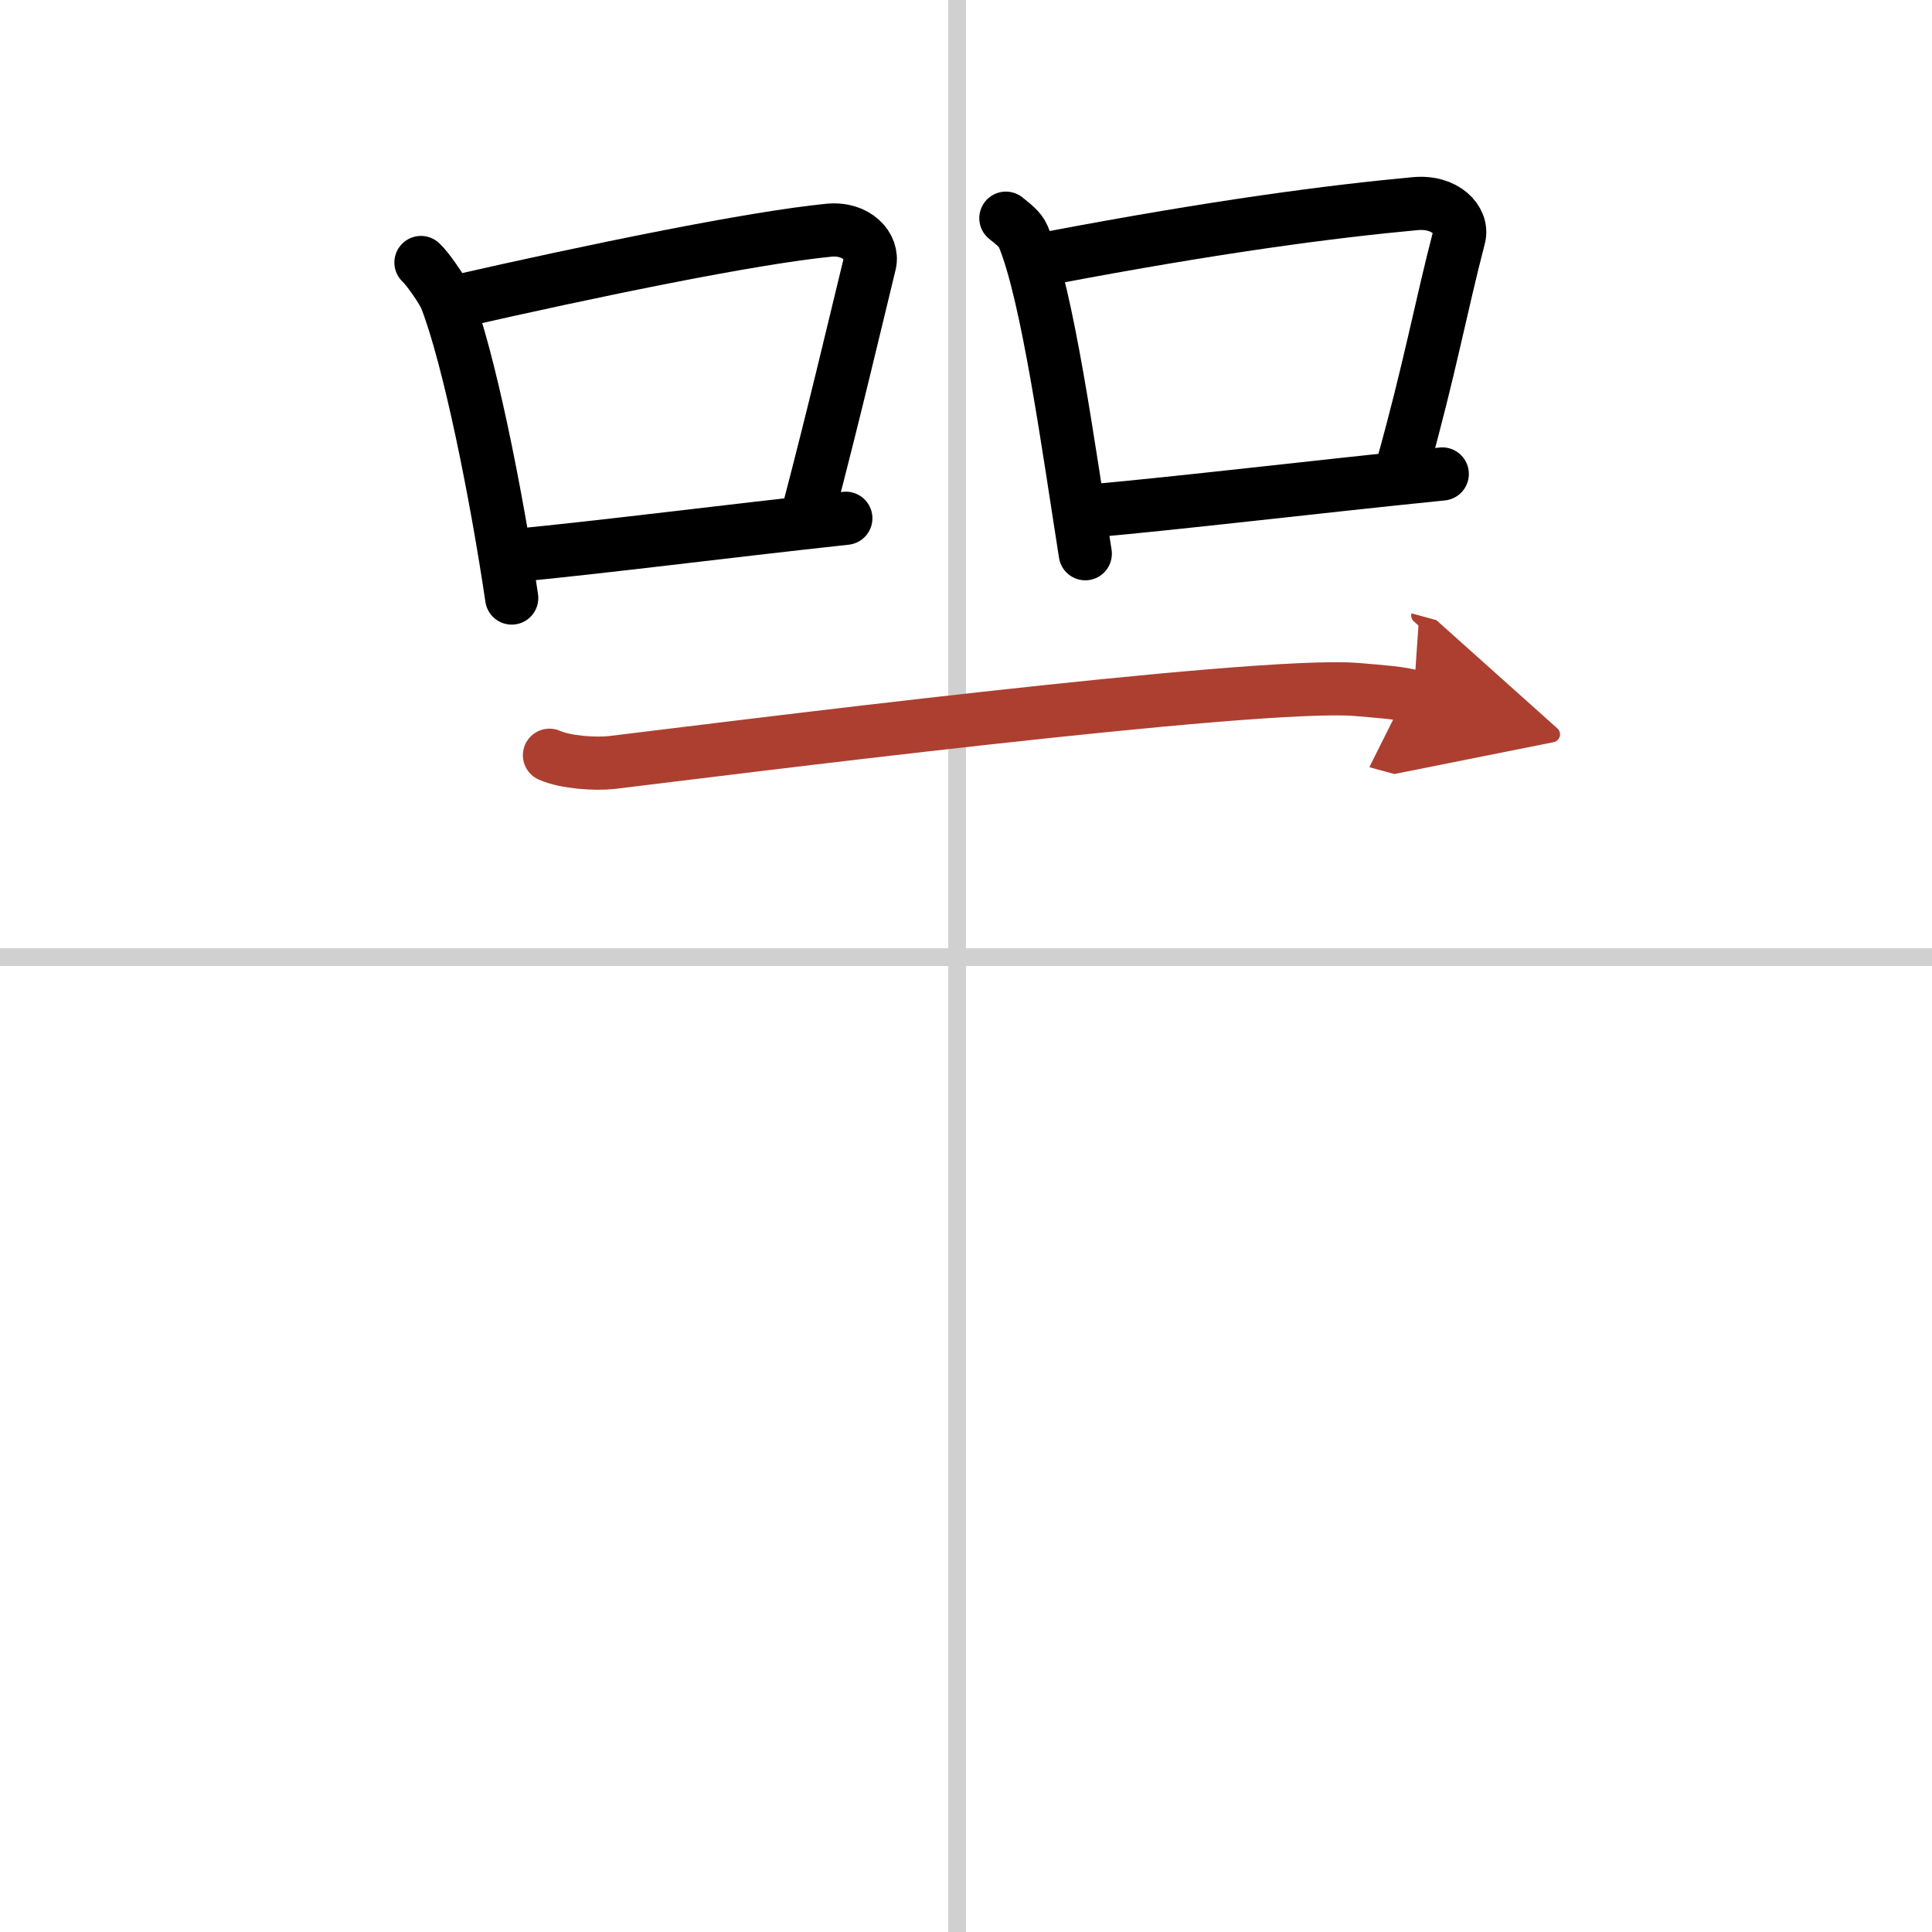 <svg width="400" height="400" viewBox="0 0 109 109" xmlns="http://www.w3.org/2000/svg"><defs><marker id="a" markerWidth="4" orient="auto" refX="1" refY="5" viewBox="0 0 10 10"><polyline points="0 0 10 5 0 10 1 5" fill="#ad3f31" stroke="#ad3f31"/></marker></defs><g fill="none" stroke="#000" stroke-linecap="round" stroke-linejoin="round" stroke-width="3"><rect width="100%" height="100%" fill="#fff" stroke="#fff"/><line x1="54" x2="54" y2="109" stroke="#d0d0d0" stroke-width="1"/><line x2="109" y1="54" y2="54" stroke="#d0d0d0" stroke-width="1"/><path d="m23.75 14.81c0.37 0.33 1.25 1.61 1.41 2.03 1.29 3.31 2.83 10.95 3.71 16.9"/><path d="m25.56 17.06c7.94-1.81 16.84-3.64 21.19-4.07 1.59-0.16 2.54 0.94 2.32 1.88-0.94 3.87-2.04 8.55-3.44 13.9"/><path d="m29.05 31.34c5.11-0.49 11.66-1.34 18.67-2.1"/><path d="m56.75 12.31c0.4 0.33 0.8 0.61 0.98 1.03 1.38 3.31 2.56 11.95 3.5 17.9"/><path d="m59.22 14.56c9.53-1.81 15.97-2.64 20.62-3.07 1.7-0.16 2.72 0.94 2.48 1.88-1.01 3.87-1.68 7.55-3.18 12.9"/><path d="m61.41 28.84c5.46-0.49 12.46-1.34 19.96-2.1"/><path d="m31 42.61c0.92 0.41 2.6 0.51 3.51 0.41 5.83-0.7 36.38-4.59 42.03-4.12 1.52 0.13 2.44 0.19 3.21 0.4" marker-end="url(#a)" stroke="#ad3f31"/></g></svg>
